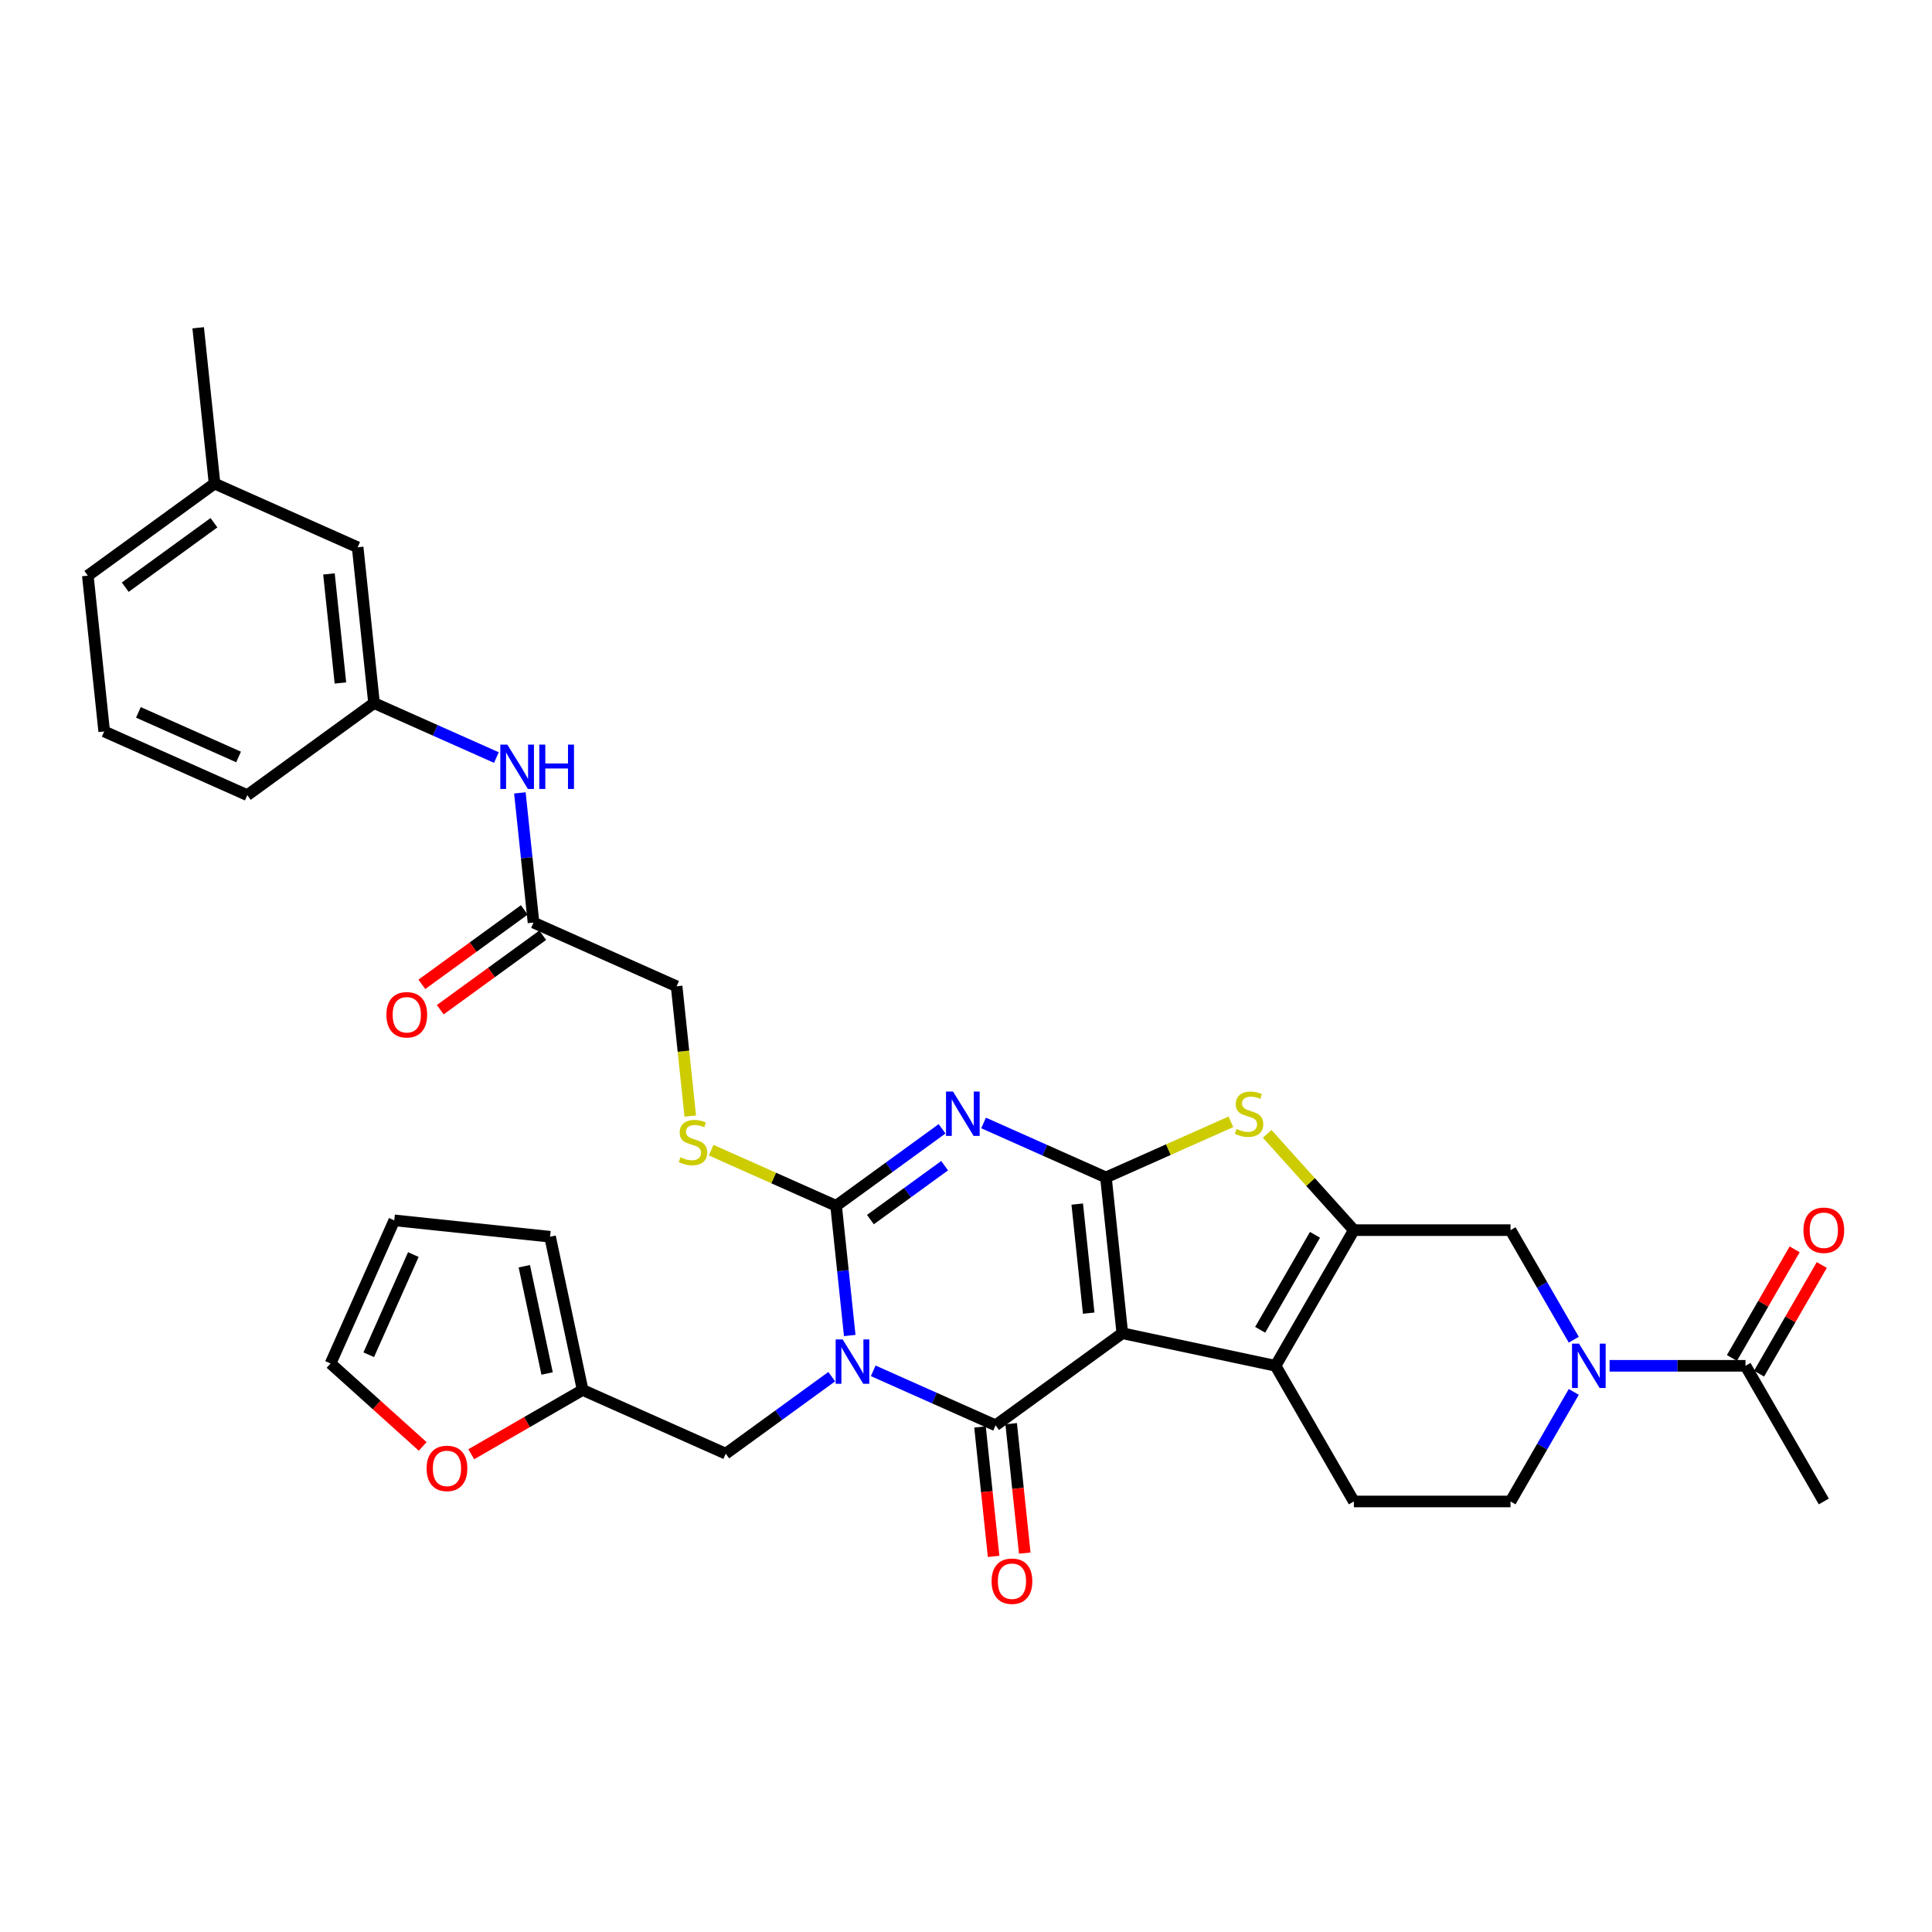 <?xml version='1.0' encoding='iso-8859-1'?>
<svg version='1.1' baseProfile='full'
              xmlns='http://www.w3.org/2000/svg'
                      xmlns:rdkit='http://www.rdkit.org/xml'
                      xmlns:xlink='http://www.w3.org/1999/xlink'
                  xml:space='preserve'
width='1000px' height='1000px' viewBox='0 0 1000 1000'>
<!-- END OF HEADER -->
<rect style='opacity:1.0;fill:#FFFFFF;stroke:none' width='1000' height='1000' x='0' y='0'> </rect>
<path class='bond-1' d='M 580.909,690.08 L 572.433,609.442' style='fill:none;fill-rule:evenodd;stroke:#000000;stroke-width:6px;stroke-linecap:butt;stroke-linejoin:miter;stroke-opacity:1' />
<path class='bond-1' d='M 563.51,679.679 L 557.577,623.233' style='fill:none;fill-rule:evenodd;stroke:#000000;stroke-width:6px;stroke-linecap:butt;stroke-linejoin:miter;stroke-opacity:1' />
<path class='bond-2' d='M 580.909,690.08 L 515.312,737.739' style='fill:none;fill-rule:evenodd;stroke:#000000;stroke-width:6px;stroke-linecap:butt;stroke-linejoin:miter;stroke-opacity:1' />
<path class='bond-5' d='M 580.909,690.08 L 660.219,706.938' style='fill:none;fill-rule:evenodd;stroke:#000000;stroke-width:6px;stroke-linecap:butt;stroke-linejoin:miter;stroke-opacity:1' />
<path class='bond-0' d='M 451.975,709.539 L 483.644,723.639' style='fill:none;fill-rule:evenodd;stroke:#0000FF;stroke-width:6px;stroke-linecap:butt;stroke-linejoin:miter;stroke-opacity:1' />
<path class='bond-0' d='M 483.644,723.639 L 515.312,737.739' style='fill:none;fill-rule:evenodd;stroke:#000000;stroke-width:6px;stroke-linecap:butt;stroke-linejoin:miter;stroke-opacity:1' />
<path class='bond-4' d='M 439.82,691.252 L 436.293,657.687' style='fill:none;fill-rule:evenodd;stroke:#0000FF;stroke-width:6px;stroke-linecap:butt;stroke-linejoin:miter;stroke-opacity:1' />
<path class='bond-4' d='M 436.293,657.687 L 432.765,624.122' style='fill:none;fill-rule:evenodd;stroke:#000000;stroke-width:6px;stroke-linecap:butt;stroke-linejoin:miter;stroke-opacity:1' />
<path class='bond-11' d='M 430.505,712.559 L 403.074,732.489' style='fill:none;fill-rule:evenodd;stroke:#0000FF;stroke-width:6px;stroke-linecap:butt;stroke-linejoin:miter;stroke-opacity:1' />
<path class='bond-11' d='M 403.074,732.489 L 375.644,752.418' style='fill:none;fill-rule:evenodd;stroke:#000000;stroke-width:6px;stroke-linecap:butt;stroke-linejoin:miter;stroke-opacity:1' />
<path class='bond-3' d='M 572.433,609.442 L 540.765,595.343' style='fill:none;fill-rule:evenodd;stroke:#000000;stroke-width:6px;stroke-linecap:butt;stroke-linejoin:miter;stroke-opacity:1' />
<path class='bond-3' d='M 540.765,595.343 L 509.097,581.243' style='fill:none;fill-rule:evenodd;stroke:#0000FF;stroke-width:6px;stroke-linecap:butt;stroke-linejoin:miter;stroke-opacity:1' />
<path class='bond-7' d='M 572.433,609.442 L 604.775,595.043' style='fill:none;fill-rule:evenodd;stroke:#000000;stroke-width:6px;stroke-linecap:butt;stroke-linejoin:miter;stroke-opacity:1' />
<path class='bond-7' d='M 604.775,595.043 L 637.116,580.644' style='fill:none;fill-rule:evenodd;stroke:#CCCC00;stroke-width:6px;stroke-linecap:butt;stroke-linejoin:miter;stroke-opacity:1' />
<path class='bond-15' d='M 507.248,738.586 L 510.769,772.086' style='fill:none;fill-rule:evenodd;stroke:#000000;stroke-width:6px;stroke-linecap:butt;stroke-linejoin:miter;stroke-opacity:1' />
<path class='bond-15' d='M 510.769,772.086 L 514.29,805.586' style='fill:none;fill-rule:evenodd;stroke:#FF0000;stroke-width:6px;stroke-linecap:butt;stroke-linejoin:miter;stroke-opacity:1' />
<path class='bond-15' d='M 523.376,736.891 L 526.897,770.391' style='fill:none;fill-rule:evenodd;stroke:#000000;stroke-width:6px;stroke-linecap:butt;stroke-linejoin:miter;stroke-opacity:1' />
<path class='bond-15' d='M 526.897,770.391 L 530.418,803.891' style='fill:none;fill-rule:evenodd;stroke:#FF0000;stroke-width:6px;stroke-linecap:butt;stroke-linejoin:miter;stroke-opacity:1' />
<path class='bond-36' d='M 487.626,584.263 L 460.195,604.193' style='fill:none;fill-rule:evenodd;stroke:#0000FF;stroke-width:6px;stroke-linecap:butt;stroke-linejoin:miter;stroke-opacity:1' />
<path class='bond-36' d='M 460.195,604.193 L 432.765,624.122' style='fill:none;fill-rule:evenodd;stroke:#000000;stroke-width:6px;stroke-linecap:butt;stroke-linejoin:miter;stroke-opacity:1' />
<path class='bond-36' d='M 488.929,603.361 L 469.727,617.312' style='fill:none;fill-rule:evenodd;stroke:#0000FF;stroke-width:6px;stroke-linecap:butt;stroke-linejoin:miter;stroke-opacity:1' />
<path class='bond-36' d='M 469.727,617.312 L 450.526,631.263' style='fill:none;fill-rule:evenodd;stroke:#000000;stroke-width:6px;stroke-linecap:butt;stroke-linejoin:miter;stroke-opacity:1' />
<path class='bond-12' d='M 432.765,624.122 L 400.423,609.723' style='fill:none;fill-rule:evenodd;stroke:#000000;stroke-width:6px;stroke-linecap:butt;stroke-linejoin:miter;stroke-opacity:1' />
<path class='bond-12' d='M 400.423,609.723 L 368.082,595.324' style='fill:none;fill-rule:evenodd;stroke:#CCCC00;stroke-width:6px;stroke-linecap:butt;stroke-linejoin:miter;stroke-opacity:1' />
<path class='bond-6' d='M 660.219,706.938 L 700.759,636.719' style='fill:none;fill-rule:evenodd;stroke:#000000;stroke-width:6px;stroke-linecap:butt;stroke-linejoin:miter;stroke-opacity:1' />
<path class='bond-6' d='M 652.256,688.297 L 680.635,639.144' style='fill:none;fill-rule:evenodd;stroke:#000000;stroke-width:6px;stroke-linecap:butt;stroke-linejoin:miter;stroke-opacity:1' />
<path class='bond-13' d='M 660.219,706.938 L 700.759,777.157' style='fill:none;fill-rule:evenodd;stroke:#000000;stroke-width:6px;stroke-linecap:butt;stroke-linejoin:miter;stroke-opacity:1' />
<path class='bond-9' d='M 700.759,636.719 L 781.841,636.719' style='fill:none;fill-rule:evenodd;stroke:#000000;stroke-width:6px;stroke-linecap:butt;stroke-linejoin:miter;stroke-opacity:1' />
<path class='bond-34' d='M 700.759,636.719 L 678.327,611.805' style='fill:none;fill-rule:evenodd;stroke:#000000;stroke-width:6px;stroke-linecap:butt;stroke-linejoin:miter;stroke-opacity:1' />
<path class='bond-34' d='M 678.327,611.805 L 655.894,586.891' style='fill:none;fill-rule:evenodd;stroke:#CCCC00;stroke-width:6px;stroke-linecap:butt;stroke-linejoin:miter;stroke-opacity:1' />
<path class='bond-8' d='M 814.583,720.446 L 798.212,748.801' style='fill:none;fill-rule:evenodd;stroke:#0000FF;stroke-width:6px;stroke-linecap:butt;stroke-linejoin:miter;stroke-opacity:1' />
<path class='bond-8' d='M 798.212,748.801 L 781.841,777.157' style='fill:none;fill-rule:evenodd;stroke:#000000;stroke-width:6px;stroke-linecap:butt;stroke-linejoin:miter;stroke-opacity:1' />
<path class='bond-10' d='M 833.117,706.938 L 868.291,706.938' style='fill:none;fill-rule:evenodd;stroke:#0000FF;stroke-width:6px;stroke-linecap:butt;stroke-linejoin:miter;stroke-opacity:1' />
<path class='bond-10' d='M 868.291,706.938 L 903.464,706.938' style='fill:none;fill-rule:evenodd;stroke:#000000;stroke-width:6px;stroke-linecap:butt;stroke-linejoin:miter;stroke-opacity:1' />
<path class='bond-35' d='M 814.583,693.43 L 798.212,665.074' style='fill:none;fill-rule:evenodd;stroke:#0000FF;stroke-width:6px;stroke-linecap:butt;stroke-linejoin:miter;stroke-opacity:1' />
<path class='bond-35' d='M 798.212,665.074 L 781.841,636.719' style='fill:none;fill-rule:evenodd;stroke:#000000;stroke-width:6px;stroke-linecap:butt;stroke-linejoin:miter;stroke-opacity:1' />
<path class='bond-20' d='M 910.486,710.992 L 926.716,682.88' style='fill:none;fill-rule:evenodd;stroke:#000000;stroke-width:6px;stroke-linecap:butt;stroke-linejoin:miter;stroke-opacity:1' />
<path class='bond-20' d='M 926.716,682.88 L 942.947,654.768' style='fill:none;fill-rule:evenodd;stroke:#FF0000;stroke-width:6px;stroke-linecap:butt;stroke-linejoin:miter;stroke-opacity:1' />
<path class='bond-20' d='M 896.442,702.884 L 912.673,674.772' style='fill:none;fill-rule:evenodd;stroke:#000000;stroke-width:6px;stroke-linecap:butt;stroke-linejoin:miter;stroke-opacity:1' />
<path class='bond-20' d='M 912.673,674.772 L 928.903,646.66' style='fill:none;fill-rule:evenodd;stroke:#FF0000;stroke-width:6px;stroke-linecap:butt;stroke-linejoin:miter;stroke-opacity:1' />
<path class='bond-29' d='M 903.464,706.938 L 944.005,777.157' style='fill:none;fill-rule:evenodd;stroke:#000000;stroke-width:6px;stroke-linecap:butt;stroke-linejoin:miter;stroke-opacity:1' />
<path class='bond-14' d='M 375.644,752.418 L 301.572,719.44' style='fill:none;fill-rule:evenodd;stroke:#000000;stroke-width:6px;stroke-linecap:butt;stroke-linejoin:miter;stroke-opacity:1' />
<path class='bond-26' d='M 357.277,577.667 L 353.747,544.087' style='fill:none;fill-rule:evenodd;stroke:#CCCC00;stroke-width:6px;stroke-linecap:butt;stroke-linejoin:miter;stroke-opacity:1' />
<path class='bond-26' d='M 353.747,544.087 L 350.218,510.506' style='fill:none;fill-rule:evenodd;stroke:#000000;stroke-width:6px;stroke-linecap:butt;stroke-linejoin:miter;stroke-opacity:1' />
<path class='bond-17' d='M 700.759,777.157 L 781.841,777.157' style='fill:none;fill-rule:evenodd;stroke:#000000;stroke-width:6px;stroke-linecap:butt;stroke-linejoin:miter;stroke-opacity:1' />
<path class='bond-19' d='M 301.572,719.44 L 272.746,736.082' style='fill:none;fill-rule:evenodd;stroke:#000000;stroke-width:6px;stroke-linecap:butt;stroke-linejoin:miter;stroke-opacity:1' />
<path class='bond-19' d='M 272.746,736.082 L 243.92,752.724' style='fill:none;fill-rule:evenodd;stroke:#FF0000;stroke-width:6px;stroke-linecap:butt;stroke-linejoin:miter;stroke-opacity:1' />
<path class='bond-21' d='M 301.572,719.44 L 284.714,640.13' style='fill:none;fill-rule:evenodd;stroke:#000000;stroke-width:6px;stroke-linecap:butt;stroke-linejoin:miter;stroke-opacity:1' />
<path class='bond-21' d='M 283.181,710.915 L 271.381,655.398' style='fill:none;fill-rule:evenodd;stroke:#000000;stroke-width:6px;stroke-linecap:butt;stroke-linejoin:miter;stroke-opacity:1' />
<path class='bond-16' d='M 276.146,477.527 L 350.218,510.506' style='fill:none;fill-rule:evenodd;stroke:#000000;stroke-width:6px;stroke-linecap:butt;stroke-linejoin:miter;stroke-opacity:1' />
<path class='bond-18' d='M 276.146,477.527 L 272.618,443.962' style='fill:none;fill-rule:evenodd;stroke:#000000;stroke-width:6px;stroke-linecap:butt;stroke-linejoin:miter;stroke-opacity:1' />
<path class='bond-18' d='M 272.618,443.962 L 269.09,410.397' style='fill:none;fill-rule:evenodd;stroke:#0000FF;stroke-width:6px;stroke-linecap:butt;stroke-linejoin:miter;stroke-opacity:1' />
<path class='bond-25' d='M 271.38,470.967 L 244.865,490.231' style='fill:none;fill-rule:evenodd;stroke:#000000;stroke-width:6px;stroke-linecap:butt;stroke-linejoin:miter;stroke-opacity:1' />
<path class='bond-25' d='M 244.865,490.231 L 218.351,509.495' style='fill:none;fill-rule:evenodd;stroke:#FF0000;stroke-width:6px;stroke-linecap:butt;stroke-linejoin:miter;stroke-opacity:1' />
<path class='bond-25' d='M 280.911,484.086 L 254.397,503.35' style='fill:none;fill-rule:evenodd;stroke:#000000;stroke-width:6px;stroke-linecap:butt;stroke-linejoin:miter;stroke-opacity:1' />
<path class='bond-25' d='M 254.397,503.35 L 227.883,522.614' style='fill:none;fill-rule:evenodd;stroke:#FF0000;stroke-width:6px;stroke-linecap:butt;stroke-linejoin:miter;stroke-opacity:1' />
<path class='bond-23' d='M 256.935,392.109 L 225.267,378.01' style='fill:none;fill-rule:evenodd;stroke:#0000FF;stroke-width:6px;stroke-linecap:butt;stroke-linejoin:miter;stroke-opacity:1' />
<path class='bond-23' d='M 225.267,378.01 L 193.598,363.91' style='fill:none;fill-rule:evenodd;stroke:#000000;stroke-width:6px;stroke-linecap:butt;stroke-linejoin:miter;stroke-opacity:1' />
<path class='bond-22' d='M 218.785,748.664 L 194.941,727.195' style='fill:none;fill-rule:evenodd;stroke:#FF0000;stroke-width:6px;stroke-linecap:butt;stroke-linejoin:miter;stroke-opacity:1' />
<path class='bond-22' d='M 194.941,727.195 L 171.097,705.726' style='fill:none;fill-rule:evenodd;stroke:#000000;stroke-width:6px;stroke-linecap:butt;stroke-linejoin:miter;stroke-opacity:1' />
<path class='bond-24' d='M 284.714,640.13 L 204.076,631.654' style='fill:none;fill-rule:evenodd;stroke:#000000;stroke-width:6px;stroke-linecap:butt;stroke-linejoin:miter;stroke-opacity:1' />
<path class='bond-37' d='M 171.097,705.726 L 204.076,631.654' style='fill:none;fill-rule:evenodd;stroke:#000000;stroke-width:6px;stroke-linecap:butt;stroke-linejoin:miter;stroke-opacity:1' />
<path class='bond-37' d='M 190.858,701.211 L 213.944,649.361' style='fill:none;fill-rule:evenodd;stroke:#000000;stroke-width:6px;stroke-linecap:butt;stroke-linejoin:miter;stroke-opacity:1' />
<path class='bond-27' d='M 193.598,363.91 L 185.123,283.273' style='fill:none;fill-rule:evenodd;stroke:#000000;stroke-width:6px;stroke-linecap:butt;stroke-linejoin:miter;stroke-opacity:1' />
<path class='bond-27' d='M 176.2,353.51 L 170.267,297.063' style='fill:none;fill-rule:evenodd;stroke:#000000;stroke-width:6px;stroke-linecap:butt;stroke-linejoin:miter;stroke-opacity:1' />
<path class='bond-31' d='M 193.598,363.91 L 128.002,411.569' style='fill:none;fill-rule:evenodd;stroke:#000000;stroke-width:6px;stroke-linecap:butt;stroke-linejoin:miter;stroke-opacity:1' />
<path class='bond-28' d='M 185.123,283.273 L 111.051,250.294' style='fill:none;fill-rule:evenodd;stroke:#000000;stroke-width:6px;stroke-linecap:butt;stroke-linejoin:miter;stroke-opacity:1' />
<path class='bond-33' d='M 111.051,250.294 L 102.576,169.656' style='fill:none;fill-rule:evenodd;stroke:#000000;stroke-width:6px;stroke-linecap:butt;stroke-linejoin:miter;stroke-opacity:1' />
<path class='bond-38' d='M 111.051,250.294 L 45.455,297.952' style='fill:none;fill-rule:evenodd;stroke:#000000;stroke-width:6px;stroke-linecap:butt;stroke-linejoin:miter;stroke-opacity:1' />
<path class='bond-38' d='M 110.743,270.562 L 64.826,303.923' style='fill:none;fill-rule:evenodd;stroke:#000000;stroke-width:6px;stroke-linecap:butt;stroke-linejoin:miter;stroke-opacity:1' />
<path class='bond-30' d='M 53.93,378.59 L 128.002,411.569' style='fill:none;fill-rule:evenodd;stroke:#000000;stroke-width:6px;stroke-linecap:butt;stroke-linejoin:miter;stroke-opacity:1' />
<path class='bond-30' d='M 71.636,368.722 L 123.487,391.808' style='fill:none;fill-rule:evenodd;stroke:#000000;stroke-width:6px;stroke-linecap:butt;stroke-linejoin:miter;stroke-opacity:1' />
<path class='bond-32' d='M 53.93,378.59 L 45.455,297.952' style='fill:none;fill-rule:evenodd;stroke:#000000;stroke-width:6px;stroke-linecap:butt;stroke-linejoin:miter;stroke-opacity:1' />
<path  class='atom-1' d='M 436.164 693.279
L 443.689 705.441
Q 444.435 706.641, 445.635 708.814
Q 446.835 710.987, 446.9 711.117
L 446.9 693.279
L 449.948 693.279
L 449.948 716.241
L 446.802 716.241
L 438.727 702.944
Q 437.786 701.387, 436.781 699.603
Q 435.808 697.819, 435.516 697.268
L 435.516 716.241
L 432.532 716.241
L 432.532 693.279
L 436.164 693.279
' fill='#0000FF'/>
<path  class='atom-4' d='M 493.286 564.982
L 500.81 577.145
Q 501.556 578.345, 502.756 580.518
Q 503.956 582.691, 504.021 582.82
L 504.021 564.982
L 507.07 564.982
L 507.07 587.945
L 503.924 587.945
L 495.848 574.647
Q 494.907 573.091, 493.902 571.307
Q 492.929 569.523, 492.637 568.972
L 492.637 587.945
L 489.653 587.945
L 489.653 564.982
L 493.286 564.982
' fill='#0000FF'/>
<path  class='atom-8' d='M 640.019 584.345
Q 640.278 584.442, 641.348 584.896
Q 642.419 585.35, 643.586 585.642
Q 644.786 585.901, 645.954 585.901
Q 648.127 585.901, 649.392 584.864
Q 650.657 583.793, 650.657 581.945
Q 650.657 580.68, 650.008 579.901
Q 649.392 579.123, 648.419 578.701
Q 647.446 578.28, 645.824 577.793
Q 643.781 577.177, 642.548 576.593
Q 641.348 576.009, 640.473 574.777
Q 639.629 573.545, 639.629 571.469
Q 639.629 568.582, 641.575 566.799
Q 643.554 565.015, 647.446 565.015
Q 650.105 565.015, 653.121 566.28
L 652.375 568.777
Q 649.619 567.642, 647.543 567.642
Q 645.305 567.642, 644.073 568.582
Q 642.84 569.49, 642.873 571.08
Q 642.873 572.312, 643.489 573.058
Q 644.138 573.804, 645.046 574.226
Q 645.986 574.647, 647.543 575.134
Q 649.619 575.782, 650.851 576.431
Q 652.084 577.08, 652.959 578.409
Q 653.867 579.707, 653.867 581.945
Q 653.867 585.123, 651.727 586.842
Q 649.619 588.528, 646.084 588.528
Q 644.04 588.528, 642.483 588.074
Q 640.959 587.653, 639.143 586.907
L 640.019 584.345
' fill='#CCCC00'/>
<path  class='atom-9' d='M 817.306 695.457
L 824.831 707.619
Q 825.577 708.819, 826.777 710.992
Q 827.977 713.165, 828.042 713.295
L 828.042 695.457
L 831.09 695.457
L 831.09 718.419
L 827.944 718.419
L 819.869 705.122
Q 818.928 703.565, 817.923 701.781
Q 816.95 699.997, 816.658 699.446
L 816.658 718.419
L 813.674 718.419
L 813.674 695.457
L 817.306 695.457
' fill='#0000FF'/>
<path  class='atom-13' d='M 352.206 599.024
Q 352.466 599.122, 353.536 599.576
Q 354.606 600.03, 355.774 600.322
Q 356.974 600.581, 358.142 600.581
Q 360.315 600.581, 361.579 599.543
Q 362.844 598.473, 362.844 596.624
Q 362.844 595.36, 362.196 594.581
Q 361.579 593.803, 360.606 593.381
Q 359.633 592.959, 358.012 592.473
Q 355.969 591.857, 354.736 591.273
Q 353.536 590.689, 352.66 589.457
Q 351.817 588.224, 351.817 586.149
Q 351.817 583.262, 353.763 581.478
Q 355.741 579.695, 359.633 579.695
Q 362.293 579.695, 365.309 580.959
L 364.563 583.457
Q 361.806 582.322, 359.731 582.322
Q 357.493 582.322, 356.26 583.262
Q 355.028 584.17, 355.06 585.759
Q 355.06 586.992, 355.677 587.738
Q 356.325 588.484, 357.233 588.905
Q 358.174 589.327, 359.731 589.814
Q 361.806 590.462, 363.039 591.111
Q 364.271 591.759, 365.147 593.089
Q 366.055 594.387, 366.055 596.624
Q 366.055 599.803, 363.915 601.522
Q 361.806 603.208, 358.271 603.208
Q 356.228 603.208, 354.671 602.754
Q 353.147 602.333, 351.331 601.587
L 352.206 599.024
' fill='#CCCC00'/>
<path  class='atom-16' d='M 513.247 818.441
Q 513.247 812.928, 515.971 809.847
Q 518.695 806.765, 523.787 806.765
Q 528.879 806.765, 531.604 809.847
Q 534.328 812.928, 534.328 818.441
Q 534.328 824.02, 531.571 827.198
Q 528.814 830.344, 523.787 830.344
Q 518.728 830.344, 515.971 827.198
Q 513.247 824.052, 513.247 818.441
M 523.787 827.749
Q 527.29 827.749, 529.171 825.414
Q 531.085 823.047, 531.085 818.441
Q 531.085 813.933, 529.171 811.663
Q 527.29 809.36, 523.787 809.36
Q 520.285 809.36, 518.371 811.63
Q 516.49 813.901, 516.49 818.441
Q 516.49 823.079, 518.371 825.414
Q 520.285 827.749, 523.787 827.749
' fill='#FF0000'/>
<path  class='atom-19' d='M 262.595 385.408
L 270.119 397.57
Q 270.865 398.77, 272.065 400.943
Q 273.265 403.116, 273.33 403.246
L 273.33 385.408
L 276.378 385.408
L 276.378 408.37
L 273.232 408.37
L 265.157 395.073
Q 264.216 393.516, 263.211 391.732
Q 262.238 389.948, 261.946 389.397
L 261.946 408.37
L 258.962 408.37
L 258.962 385.408
L 262.595 385.408
' fill='#0000FF'/>
<path  class='atom-19' d='M 279.135 385.408
L 282.249 385.408
L 282.249 395.17
L 293.989 395.17
L 293.989 385.408
L 297.103 385.408
L 297.103 408.37
L 293.989 408.37
L 293.989 397.765
L 282.249 397.765
L 282.249 408.37
L 279.135 408.37
L 279.135 385.408
' fill='#0000FF'/>
<path  class='atom-20' d='M 220.812 760.045
Q 220.812 754.532, 223.537 751.451
Q 226.261 748.37, 231.353 748.37
Q 236.445 748.37, 239.169 751.451
Q 241.893 754.532, 241.893 760.045
Q 241.893 765.624, 239.137 768.802
Q 236.38 771.948, 231.353 771.948
Q 226.293 771.948, 223.537 768.802
Q 220.812 765.656, 220.812 760.045
M 231.353 769.354
Q 234.856 769.354, 236.737 767.018
Q 238.65 764.651, 238.65 760.045
Q 238.65 755.537, 236.737 753.267
Q 234.856 750.964, 231.353 750.964
Q 227.85 750.964, 225.937 753.234
Q 224.055 755.505, 224.055 760.045
Q 224.055 764.683, 225.937 767.018
Q 227.85 769.354, 231.353 769.354
' fill='#FF0000'/>
<path  class='atom-21' d='M 933.464 636.784
Q 933.464 631.27, 936.189 628.189
Q 938.913 625.108, 944.005 625.108
Q 949.097 625.108, 951.821 628.189
Q 954.545 631.27, 954.545 636.784
Q 954.545 642.362, 951.789 645.541
Q 949.032 648.687, 944.005 648.687
Q 938.945 648.687, 936.189 645.541
Q 933.464 642.395, 933.464 636.784
M 944.005 646.092
Q 947.508 646.092, 949.389 643.757
Q 951.302 641.389, 951.302 636.784
Q 951.302 632.276, 949.389 630.005
Q 947.508 627.703, 944.005 627.703
Q 940.502 627.703, 938.589 629.973
Q 936.707 632.243, 936.707 636.784
Q 936.707 641.422, 938.589 643.757
Q 940.502 646.092, 944.005 646.092
' fill='#FF0000'/>
<path  class='atom-26' d='M 200.008 525.25
Q 200.008 519.737, 202.733 516.656
Q 205.457 513.574, 210.549 513.574
Q 215.641 513.574, 218.365 516.656
Q 221.09 519.737, 221.09 525.25
Q 221.09 530.829, 218.333 534.007
Q 215.576 537.153, 210.549 537.153
Q 205.49 537.153, 202.733 534.007
Q 200.008 530.861, 200.008 525.25
M 210.549 534.558
Q 214.052 534.558, 215.933 532.223
Q 217.846 529.856, 217.846 525.25
Q 217.846 520.742, 215.933 518.472
Q 214.052 516.169, 210.549 516.169
Q 207.046 516.169, 205.133 518.439
Q 203.252 520.71, 203.252 525.25
Q 203.252 529.888, 205.133 532.223
Q 207.046 534.558, 210.549 534.558
' fill='#FF0000'/>
</svg>

